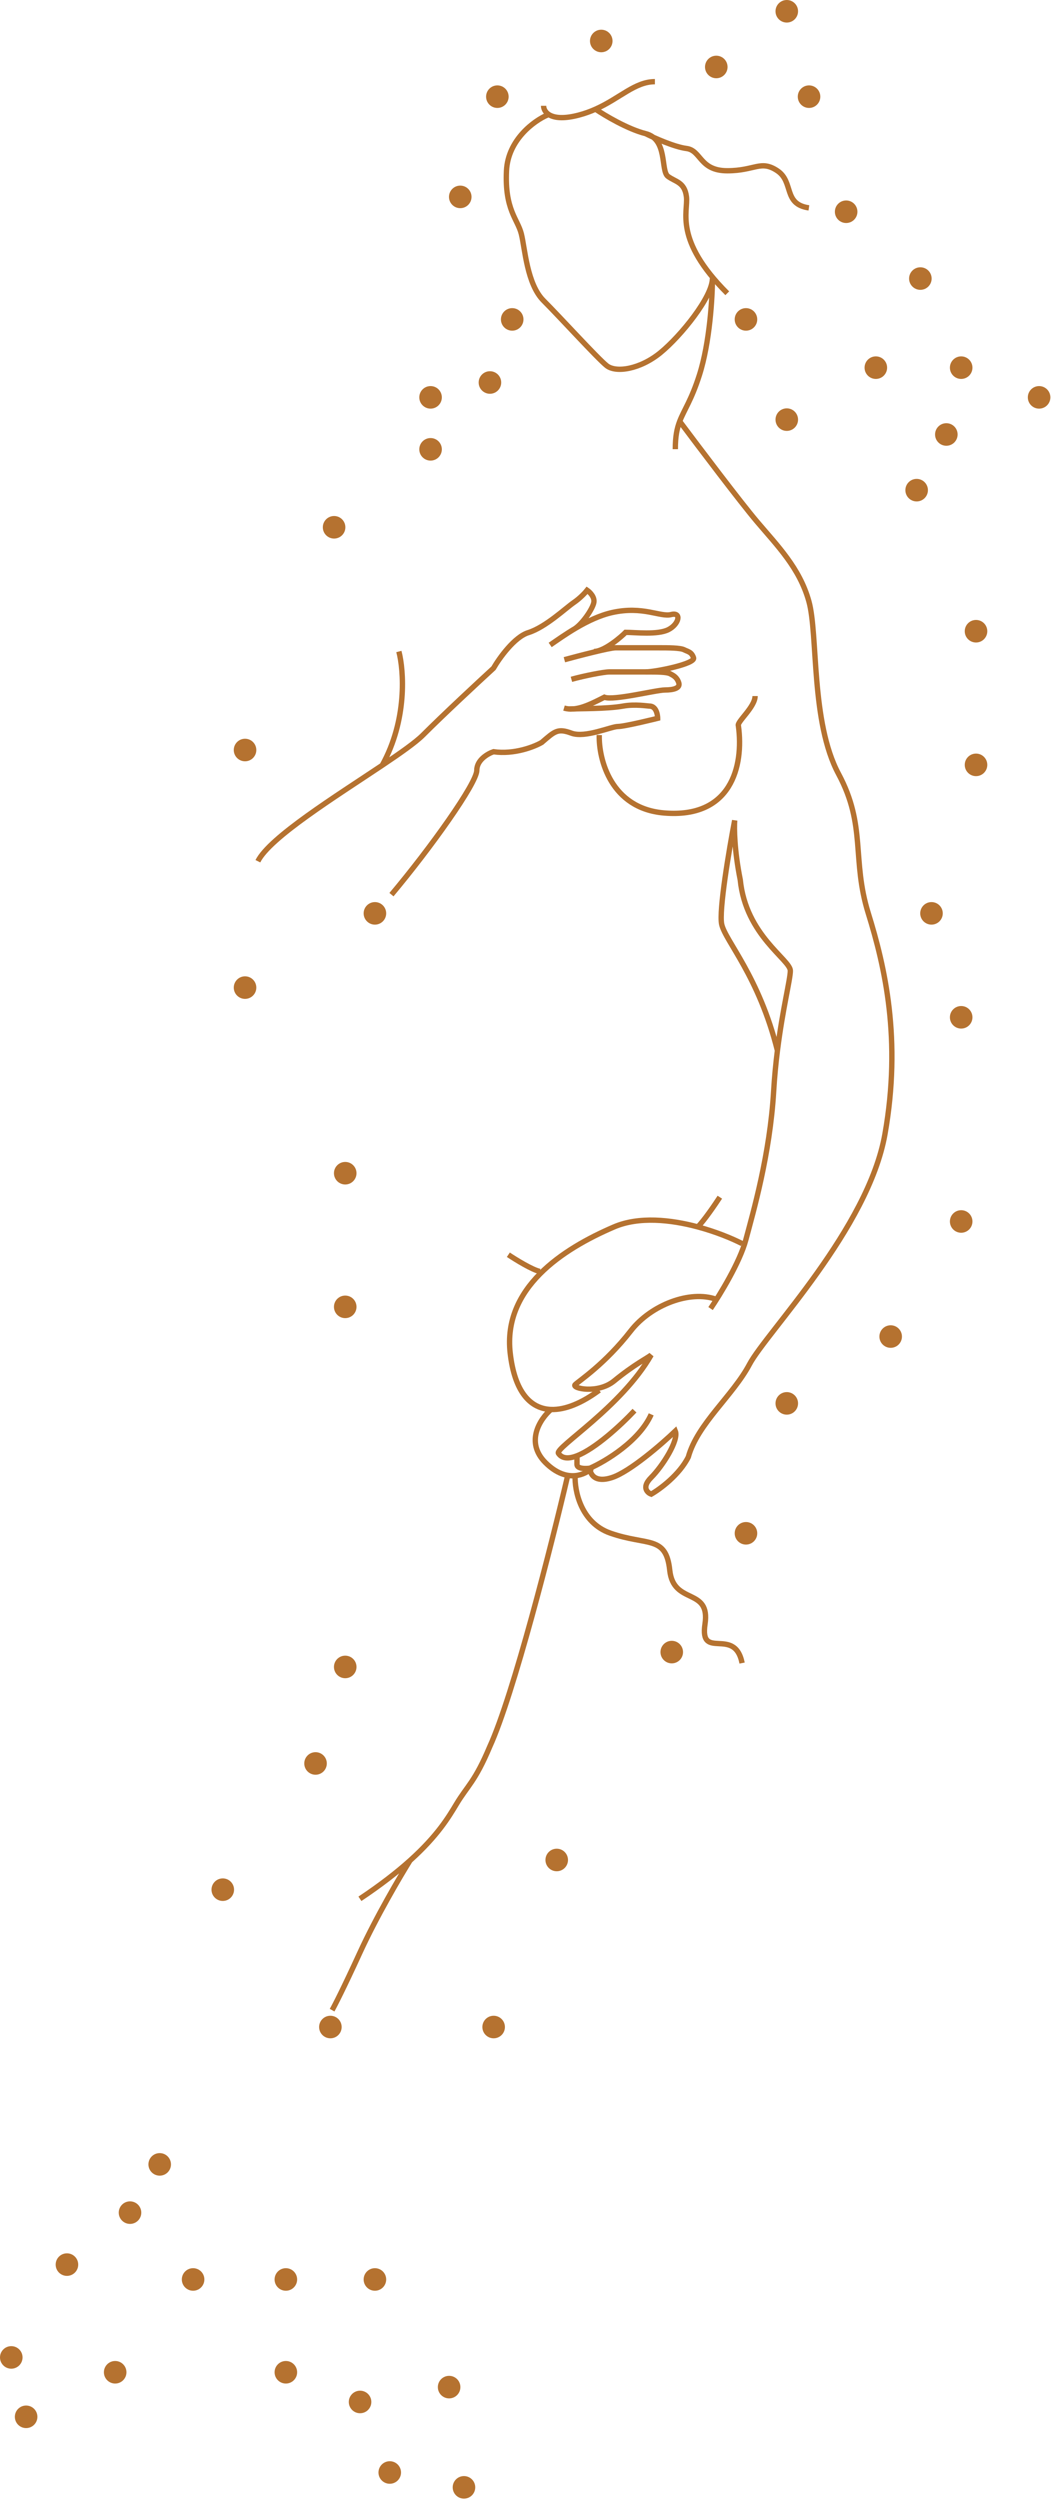 <?xml version="1.0" encoding="UTF-8"?> <svg xmlns="http://www.w3.org/2000/svg" width="294" height="699" viewBox="0 0 294 699" fill="none"><g style="mix-blend-mode:screen"><path d="M158.808 412.59C154.31 431.792 143.654 473.83 137.011 488.361C132.859 498.222 130.783 499.26 127.669 504.449C125.538 508.002 122.434 513.257 114.695 520.214M100.682 530.918C106.577 526.988 111.128 523.42 114.695 520.214M114.695 520.214C111.927 524.647 105.249 536.004 100.682 545.968C96.115 555.932 93.589 560.845 92.897 562.056" stroke="#B57230" stroke-width="1.5"></path><path d="M160.372 176.044C162.617 174.896 165.74 170.39 166.114 168.478C166.413 166.948 164.991 165.546 164.243 165.036C163.744 165.673 162.297 167.254 160.501 168.478C158.256 170.007 152.643 175.361 147.778 176.891C143.886 178.114 139.67 184.029 138.049 186.833C133.897 190.639 124.14 199.704 118.328 205.517C116.265 207.579 112.028 210.562 106.91 213.99M153.904 180.332C157.272 178.038 164.378 172.794 171.264 171.264C179.87 169.352 184.735 172.602 187.729 171.837C190.722 171.072 189.974 174.514 186.98 176.044C183.987 177.573 177.625 176.808 175.006 176.808C173.883 177.956 169.108 182.163 166.114 182.163M72.138 240.807C75.483 234.118 93.999 222.637 106.91 213.99M111.581 182.163C112.965 187.465 113.968 201.254 106.91 213.99" stroke="#B57230" stroke-width="1.5"></path><path d="M157.879 184.462C161.963 183.349 170.537 181.125 172.157 181.125C174.183 181.125 181.493 181.125 184.239 181.125C186.984 181.125 190.279 181.125 191.378 181.681C192.476 182.237 193.465 182.274 194.015 183.943C194.564 185.611 183.351 187.872 180.606 187.872" stroke="#B57230" stroke-width="1.5"></path><path d="M159.846 189.947C163.464 188.936 168.981 187.871 170.417 187.871C172.211 187.871 178.685 187.871 181.117 187.871C183.549 187.871 186.468 187.871 187.44 188.377C188.413 188.882 189.386 189.388 189.872 190.904C190.359 192.421 188.413 192.926 185.981 192.926C183.549 192.926 171.598 195.96 169.062 194.949C165.066 196.971 161.175 198.993 157.771 197.982" stroke="#B57230" stroke-width="1.5"></path><circle cx="139.129" cy="27.029" r="3.155" fill="#B57230"></circle><circle cx="168.192" cy="11.459" r="3.155" fill="#B57230"></circle><path d="M180.606 37.366C181.448 37.577 182.139 37.921 182.709 38.362C181.882 37.989 181.159 37.643 180.606 37.366Z" fill="#B57230"></path><path d="M153.099 32.177C149.467 33.734 142.097 39.027 141.682 47.746C141.163 58.645 144.796 61.24 145.834 65.391C146.872 69.543 147.391 79.404 152.062 84.075C156.732 88.746 167.112 100.163 169.707 102.239C172.302 104.315 179.049 103.277 184.757 98.606C190.466 93.935 199.289 83.037 199.289 77.847C199.289 83.037 198.562 95.7 195.656 104.834C193.414 111.882 191.369 114.579 190.132 117.809M152.062 29.582C152.062 31.312 154.034 34.252 161.922 32.177C163.621 31.73 165.165 31.159 166.593 30.522M183.201 22.835C177.616 22.835 173.454 27.458 166.593 30.522M166.593 30.522C169.188 32.284 175.623 36.121 180.606 37.366M180.606 37.366C186.833 38.923 184.757 47.746 186.833 49.303C188.909 50.86 191.504 50.86 192.023 55.012C192.542 59.164 188.39 66.948 203.441 81.999M180.606 37.366C183.028 38.577 188.702 41.103 192.023 41.518C196.175 42.037 195.656 47.746 203.441 47.746C211.225 47.746 212.782 44.632 217.453 47.746C222.124 50.86 219.01 57.088 226.276 58.126M188.909 125.593C188.909 122.018 189.365 119.811 190.132 117.809M190.132 117.809C195.433 124.901 207.177 140.436 211.744 145.833C217.453 152.58 223.681 158.808 226.276 168.15C228.871 177.491 226.795 201.883 234.58 216.415C242.364 230.946 238.213 240.288 242.883 255.339C247.554 270.389 252.225 290.629 247.554 317.097C242.883 343.565 214.339 372.628 209.669 381.451C204.998 390.274 195.137 398.058 192.542 407.4C190.051 412.382 184.584 416.396 182.163 417.78C181.644 417.607 179.049 416.223 182.163 413.109C185.298 409.973 189.947 402.729 188.909 400.134C185.103 403.767 176.246 411.448 171.264 413.109C166.282 414.77 165.036 412.071 165.036 410.514M165.036 410.514C169.361 408.611 178.841 402.937 182.163 395.463M165.036 410.514C163.825 410.687 161.403 410.721 161.403 409.476C161.403 408.23 161.403 407.338 161.403 407.047M177.492 394.425C173.55 398.607 166.489 405.081 161.403 407.047M200.327 363.287C193.061 360.692 182.127 364.816 176.454 372.109C169.188 381.451 161.922 386.122 160.884 387.16C159.846 388.198 167.239 389.84 171.783 386.122C177.492 381.451 181.125 379.721 182.163 378.856C173.859 393.388 155.176 404.805 156.214 406.362C157.241 407.904 159.124 407.928 161.403 407.047" stroke="#B57230" stroke-width="1.5"></path><path d="M198.77 365.882C201.364 362.076 206.969 352.907 208.63 346.679C210.706 338.895 215.377 322.806 216.415 305.161C216.655 301.084 217.033 297.257 217.473 293.743M217.473 293.743C218.938 282.047 221.086 273.822 221.086 271.427C221.086 268.313 208.63 261.566 207.073 245.997C205.412 237.693 205.343 231.466 205.516 229.39C203.959 237.52 201.053 254.716 201.883 258.453C202.921 263.123 212.303 272.984 217.473 293.743Z" stroke="#B57230" stroke-width="1.5"></path><circle cx="128.749" cy="55.053" r="3.155" fill="#B57230"></circle><circle cx="143.28" cy="89.307" r="3.155" fill="#B57230"></circle><circle cx="137.052" cy="106.951" r="3.155" fill="#B57230"></circle><circle cx="120.445" cy="111.104" r="3.155" fill="#B57230"></circle><circle cx="120.445" cy="125.635" r="3.155" fill="#B57230"></circle><circle cx="93.458" cy="147.432" r="3.155" fill="#B57230"></circle><circle cx="68.547" cy="209.71" r="3.155" fill="#B57230"></circle><circle cx="68.547" cy="276.14" r="3.155" fill="#B57230"></circle><circle cx="104.876" cy="255.381" r="3.155" fill="#B57230"></circle><circle cx="96.572" cy="328.037" r="3.155" fill="#B57230"></circle><circle cx="96.572" cy="365.404" r="3.155" fill="#B57230"></circle><circle cx="96.572" cy="466.086" r="3.155" fill="#B57230"></circle><circle cx="88.268" cy="493.073" r="3.155" fill="#B57230"></circle><circle cx="62.319" cy="528.364" r="3.155" fill="#B57230"></circle><circle cx="44.673" cy="605.174" r="3.155" fill="#B57230"></circle><circle cx="36.37" cy="618.667" r="3.155" fill="#B57230"></circle><circle cx="18.725" cy="633.198" r="3.155" fill="#B57230"></circle><circle cx="3.155" cy="659.148" r="3.155" fill="#B57230"></circle><circle cx="7.307" cy="675.755" r="3.155" fill="#B57230"></circle><circle cx="32.218" cy="663.299" r="3.155" fill="#B57230"></circle><circle cx="54.016" cy="637.351" r="3.155" fill="#B57230"></circle><circle cx="92.42" cy="566.769" r="3.155" fill="#B57230"></circle><circle cx="79.965" cy="637.351" r="3.155" fill="#B57230"></circle><circle cx="79.965" cy="663.299" r="3.155" fill="#B57230"></circle><circle cx="100.724" cy="671.603" r="3.155" fill="#B57230"></circle><circle cx="109.027" cy="691.324" r="3.155" fill="#B57230"></circle><circle cx="129.787" cy="695.477" r="3.155" fill="#B57230"></circle><circle cx="125.635" cy="667.451" r="3.155" fill="#B57230"></circle><circle cx="104.876" cy="637.351" r="3.155" fill="#B57230"></circle><circle cx="138.09" cy="566.769" r="3.155" fill="#B57230"></circle><circle cx="155.735" cy="520.061" r="3.155" fill="#B57230"></circle><circle cx="187.913" cy="461.935" r="3.155" fill="#B57230"></circle><circle cx="208.672" cy="428.72" r="3.155" fill="#B57230"></circle><circle cx="220.089" cy="392.391" r="3.155" fill="#B57230"></circle><circle cx="249.152" cy="373.708" r="3.155" fill="#B57230"></circle><circle cx="268.874" cy="341.531" r="3.155" fill="#B57230"></circle><circle cx="268.874" cy="284.443" r="3.155" fill="#B57230"></circle><circle cx="260.57" cy="255.381" r="3.155" fill="#B57230"></circle><circle cx="273.026" cy="213.861" r="3.155" fill="#B57230"></circle><circle cx="273.026" cy="176.495" r="3.155" fill="#B57230"></circle><circle cx="256.418" cy="137.053" r="3.155" fill="#B57230"></circle><circle cx="220.089" cy="117.331" r="3.155" fill="#B57230"></circle><circle cx="208.672" cy="89.307" r="3.155" fill="#B57230"></circle><circle cx="245.001" cy="102.8" r="3.155" fill="#B57230"></circle><circle cx="264.722" cy="121.484" r="3.155" fill="#B57230"></circle><circle cx="290.671" cy="111.104" r="3.155" fill="#B57230"></circle><circle cx="268.874" cy="102.8" r="3.155" fill="#B57230"></circle><circle cx="257.456" cy="77.889" r="3.155" fill="#B57230"></circle><circle cx="236.697" cy="59.205" r="3.155" fill="#B57230"></circle><circle cx="226.317" cy="27.029" r="3.155" fill="#B57230"></circle><circle cx="220.089" cy="3.155" r="3.155" fill="#B57230"></circle><circle cx="200.368" cy="18.725" r="3.155" fill="#B57230"></circle><path d="M159.327 198.251C161.902 198.092 169.707 198.251 174.315 197.424C177.674 196.821 181.161 197.424 181.643 197.424C183.97 197.424 183.97 200.845 183.97 200.845C183.97 200.845 174.798 203.136 172.867 203.136C170.936 203.136 163.708 206.425 159.846 204.997C155.984 203.569 155.175 204.478 151.542 207.592C149.466 208.803 143.861 211.017 138.049 210.187C136.492 210.706 133.378 212.471 133.378 215.377C133.378 219.01 120.403 237.175 109.505 250.149" stroke="#B57230" stroke-width="1.5"></path><path d="M207.592 347.717C204.74 346.256 200.269 344.409 195.188 343.046M167.631 388.716C162.789 392.295 158.118 394.251 154.137 394.1M154.137 394.1C148.304 393.879 143.954 389.133 142.72 378.337C140.644 360.172 157.251 349.274 171.783 343.046C178.732 340.068 187.635 341.022 195.188 343.046M154.137 394.1C151.197 396.63 146.768 403.144 152.58 408.956C155.637 412.013 158.541 412.812 160.884 412.605M165.555 410.513C164.653 411.416 162.996 412.419 160.884 412.605M160.884 412.605C160.711 416.752 162.441 425.771 170.745 428.678C181.124 432.311 186.314 429.197 187.352 439.057C188.39 448.918 198.77 443.728 197.213 454.108C195.656 464.487 205.517 454.627 207.592 465.006M201.365 334.742C200.015 336.818 196.889 341.386 195.188 343.046" stroke="#B57230" stroke-width="1.5"></path><path d="M142.201 350.831C144.277 352.215 148.947 355.087 151.023 355.502M167.631 205.517C167.458 212.264 170.848 226.068 185.795 227.314C204.478 228.871 208.111 214.339 206.554 202.922C206.035 201.884 211.225 197.732 211.225 194.618" stroke="#B57230" stroke-width="1.5"></path></g></svg> 